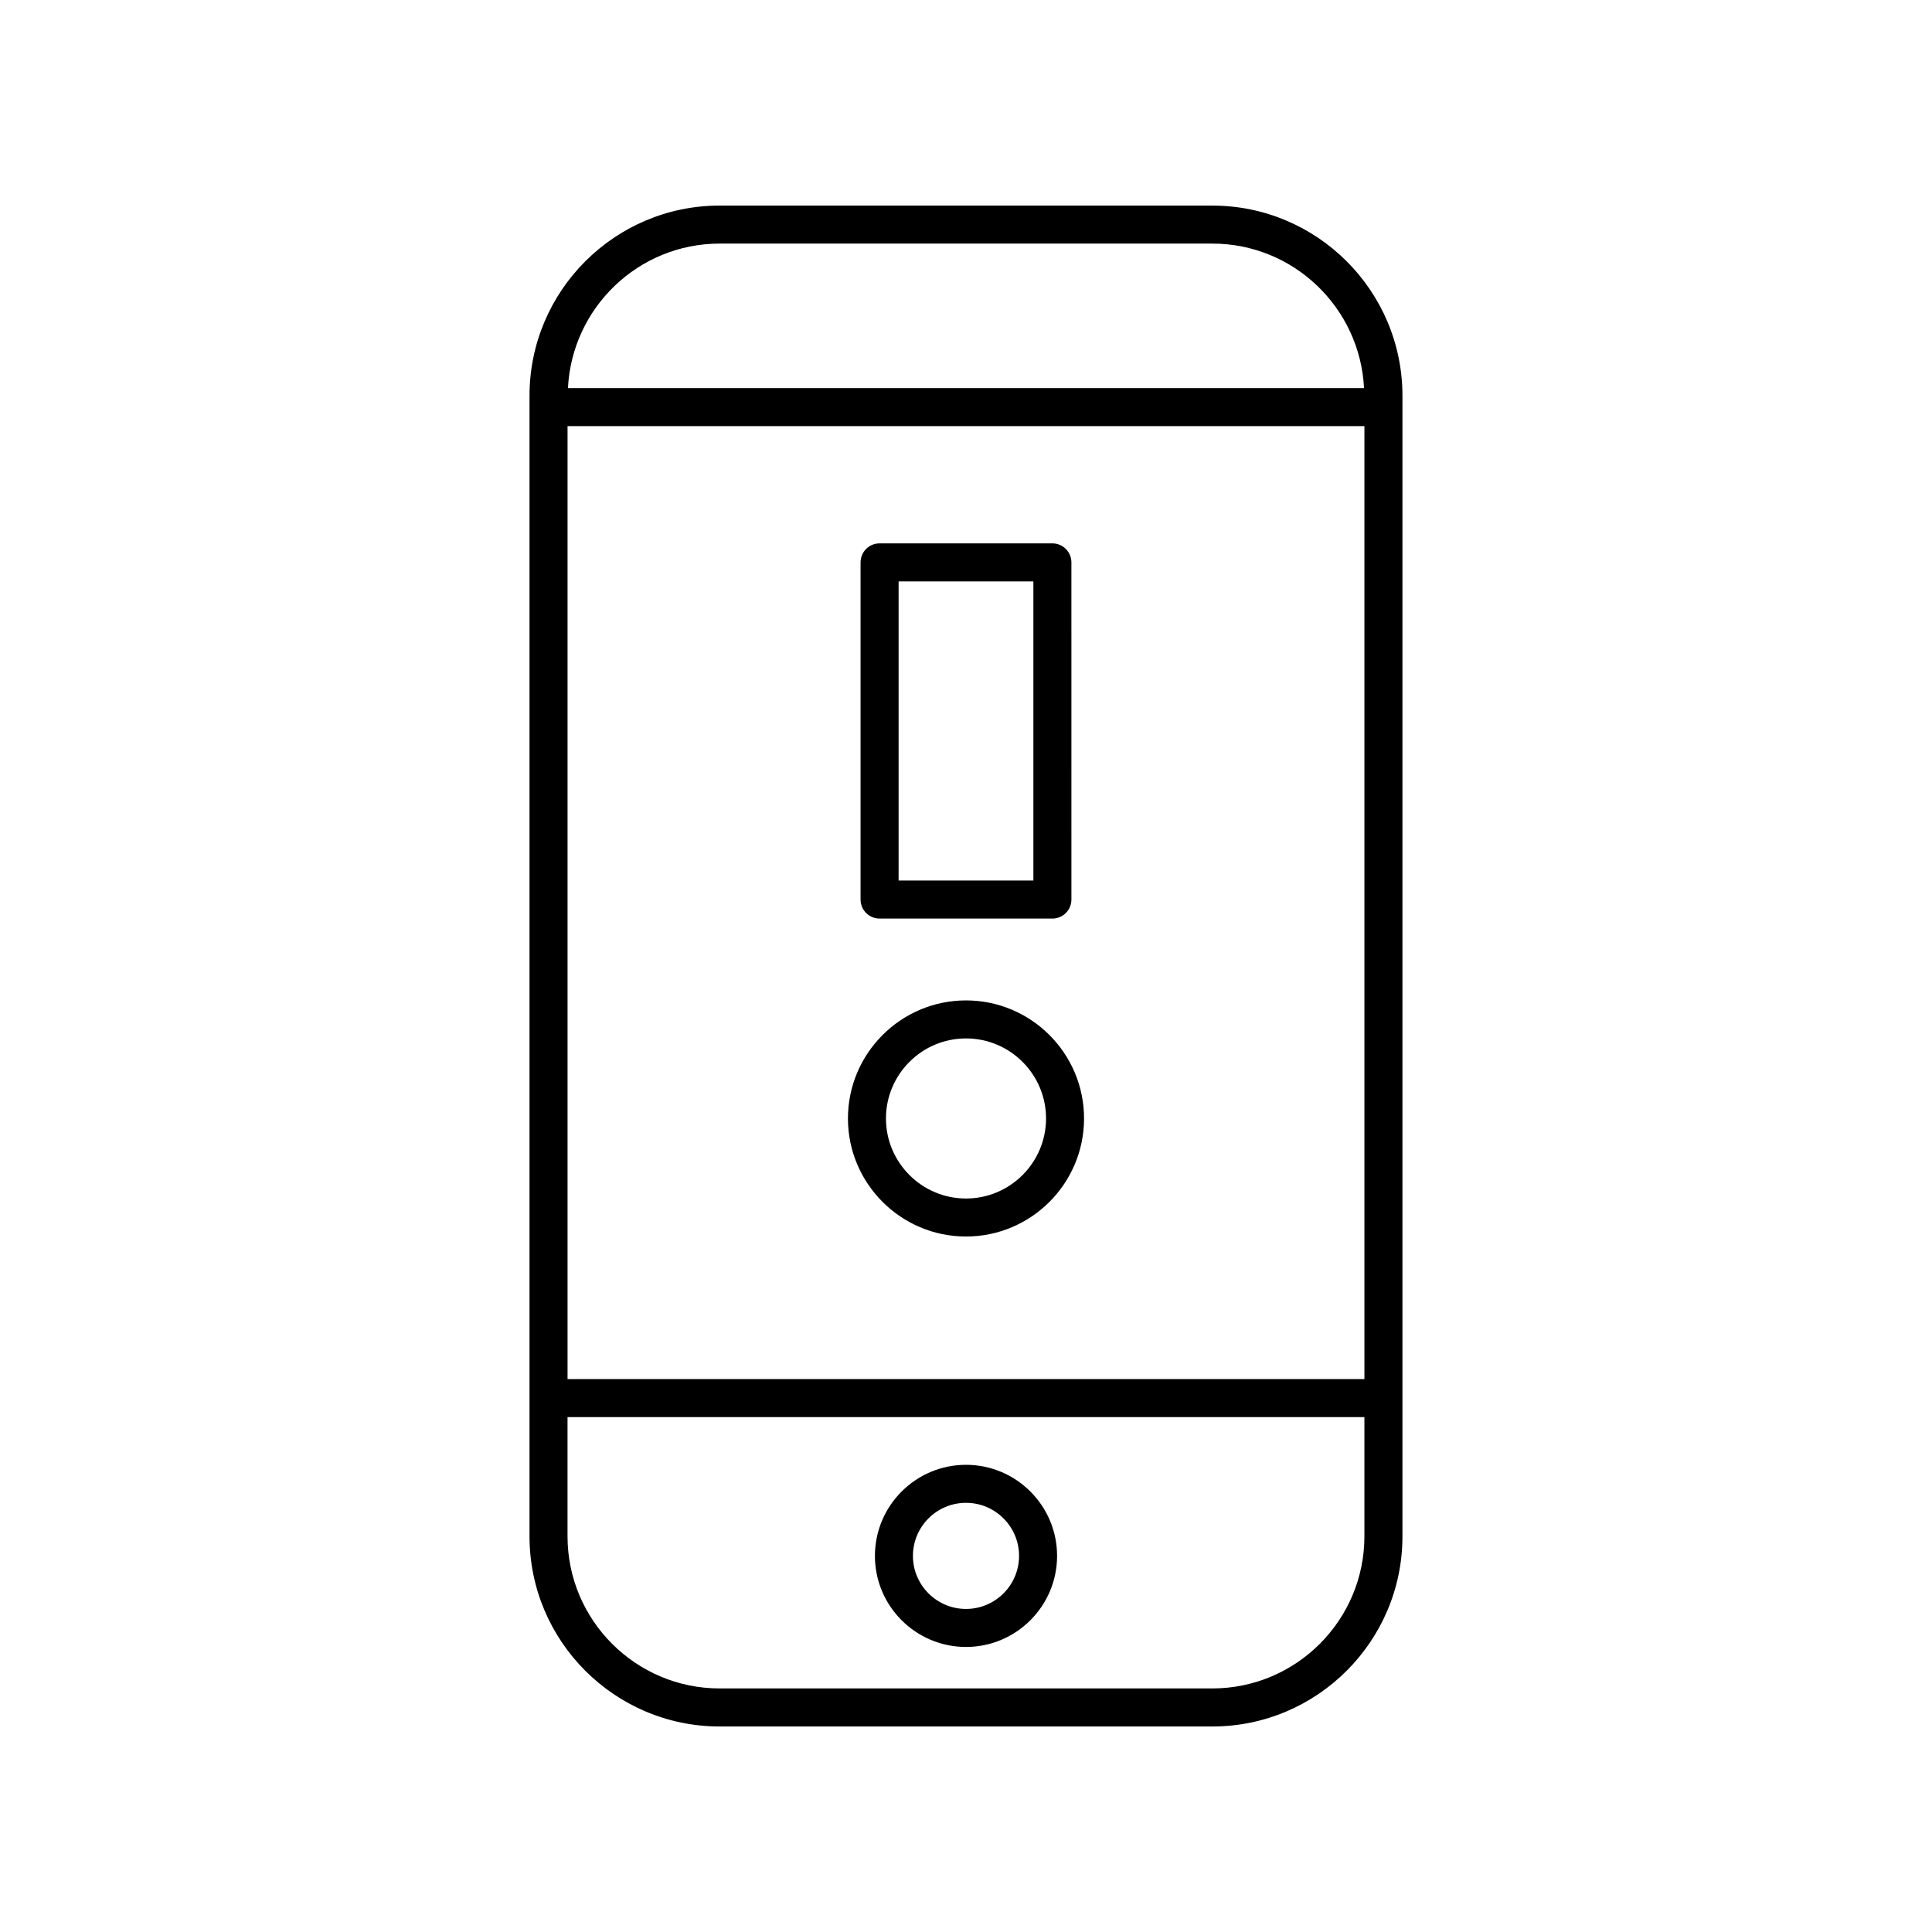 <?xml version="1.0" encoding="UTF-8"?>
<!-- Uploaded to: SVG Repo, www.svgrepo.com, Generator: SVG Repo Mixer Tools -->
<svg fill="#000000" width="800px" height="800px" version="1.1" viewBox="144 144 512 512" xmlns="http://www.w3.org/2000/svg">
 <g>
  <path d="m465.28 198.48h-130.57c-27.777 0-50.383 22.602-50.383 50.383v302.29c0 27.781 22.602 50.383 50.383 50.383h130.57c27.777 0 50.383-22.602 50.383-50.383v-302.29c0-27.781-22.602-50.379-50.383-50.379zm-130.57 10.074h130.57c21.547 0 39.148 17.012 40.203 38.301h-210.97c1.055-21.289 18.656-38.301 40.203-38.301zm-40.305 48.379h211.18v252.54h-211.18zm170.87 334.52h-130.57c-22.223 0-40.305-18.082-40.305-40.305v-31.598h211.18v31.598c0 22.223-18.078 40.305-40.305 40.305z"/>
  <path d="m400 532.19c-13.309 0-24.137 10.828-24.137 24.137-0.004 13.309 10.828 24.133 24.137 24.133s24.137-10.828 24.137-24.137c0-13.305-10.828-24.133-24.137-24.133zm0 38.195c-7.754 0-14.062-6.309-14.062-14.059 0-7.754 6.309-14.062 14.062-14.062s14.062 6.309 14.062 14.062c-0.004 7.75-6.309 14.059-14.062 14.059z"/>
  <path d="m400 409.12c-17.25 0-31.285 14.035-31.285 31.285-0.004 17.25 14.035 31.285 31.285 31.285s31.285-14.035 31.285-31.285c0-17.254-14.035-31.285-31.285-31.285zm0 52.496c-11.695 0-21.211-9.516-21.211-21.211 0-11.695 9.516-21.211 21.211-21.211s21.211 9.516 21.211 21.211c-0.004 11.695-9.516 21.211-21.211 21.211z"/>
  <path d="m377.1 387.43h45.797c2.785 0 5.039-2.254 5.039-5.039l-0.004-89.352c0-2.781-2.254-5.039-5.039-5.039h-45.797c-2.785 0-5.039 2.254-5.039 5.039v89.355c0.004 2.781 2.258 5.035 5.043 5.035zm5.039-89.352h35.719v79.277h-35.719z"/>
 </g>
</svg>
